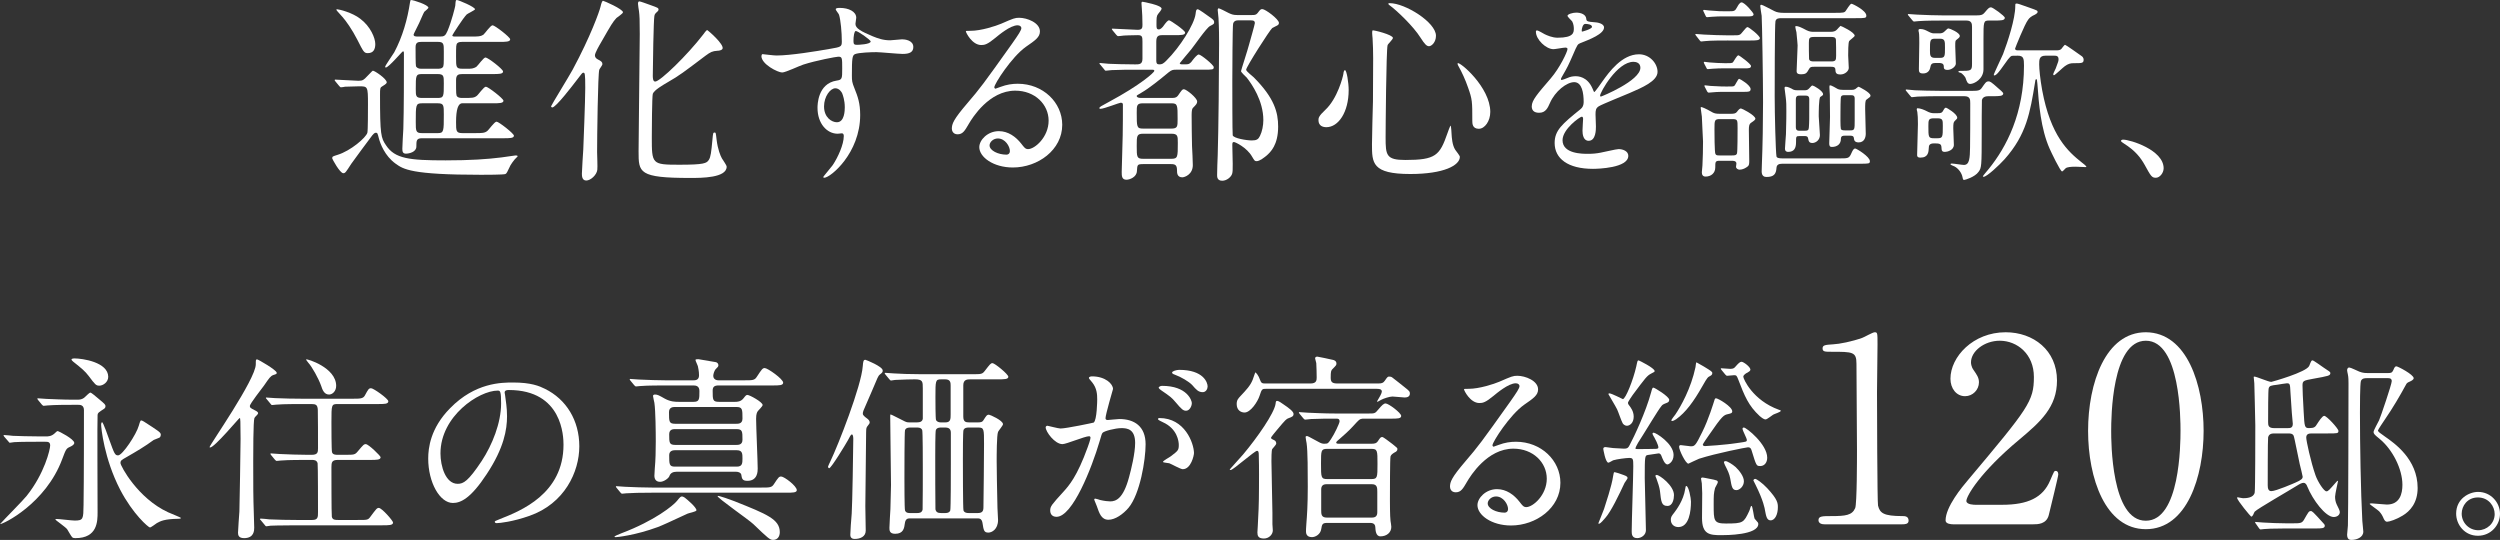 <?xml version="1.0" encoding="UTF-8"?><svg id="_レイヤー_2" xmlns="http://www.w3.org/2000/svg" width="405.024" height="87.47" viewBox="0 0 405.024 87.47"><rect x="0" y="0" width="405.024" height="87.47" fill="#333333" stroke="none"/><defs><style>.cls-1{fill:#fff;}</style></defs><g id="conts"><g><path class="cls-1" d="m54.336,13.184q-.128-.16-.128-.192c0-.063.064-.096.096-.096.544,0,3.168.191,3.776.191.704,0,.864-.159,1.376-.703.8-.832.896-.929.959-.929.288,0,2.24,1.312,2.24,1.889,0,.128-.128.287-.672.607-.416.225-.416.353-.416,1.44,0,6.495.16,6.943.959,8.127,1.44,2.208,3.808,2.464,9.664,2.464,4.032,0,6.751-.192,9.055-.479.352-.032,2.144-.32,2.272-.32.096,0,.352,0,.352.128,0,.063-.416.416-.48.512-.096.096-.64.832-.672.928-.576,1.217-.64,1.345-.832,1.44-.192.128-3.328.128-3.936.128-11.359,0-12.607-.896-13.887-1.824-1.728-1.248-2.464-3.231-2.688-4.096-.192-.768-.224-.896-.48-.896-.224,0-.448.256-.576.416-.192.224-3.392,4.575-3.424,4.64-.864,1.344-.96,1.504-1.28,1.504-.544,0-1.792-2.304-1.792-2.4,0-.319.064-.319.864-.575,2.112-.641,4.608-2.784,4.832-3.584.096-.32.096-3.904.096-4.607,0-2.912-.032-2.912-1.44-2.912-.128,0-1.6.032-2.271.063-.096.032-.544.097-.672.097-.096,0-.16-.097-.288-.225l-.608-.735Zm5.248-4.576c-.608,0-.704-.224-1.696-2.176-.832-1.632-1.824-3.039-2.399-3.68-.896-.992-.992-1.088-.992-1.184,0-.064.064-.064.128-.064.288,0,2.432.513,3.744,1.536,1.664,1.248,2.432,3.136,2.432,4.096,0,.832-.288,1.472-1.216,1.472Zm11.711-2.688c.64,0,.864-.096,1.216-.928.672-1.6,1.216-3.84,1.248-4.063.064-.832.064-.929.256-.929.256,0,2.944,1.12,2.944,1.504,0,.128-1.152.672-1.344.832-.608.608-2.336,3.328-2.336,3.392,0,.192.192.192.576.192h2.463c1.12,0,1.536,0,1.984-.288.256-.192,1.152-1.536,1.504-1.536s2.848,1.92,2.848,2.272c0,.416-.736.416-1.728.416h-6.016c-.224,0-.576,0-.8.191-.224.225-.224.416-.224,2.272,0,1.632,0,1.888,1.024,1.888h1.184c.608,0,.992-.256,1.088-.32.256-.191,1.152-1.504,1.472-1.504.384,0,2.848,1.888,2.848,2.272,0,.415-.704.415-1.696.415h-4.896c-.672,0-1.024.129-1.024.992,0,2.208,0,2.464.192,2.656.192.191.512.224.832.224,1.6,0,1.856,0,2.304-.32.256-.159,1.152-1.504,1.504-1.504s2.848,1.92,2.848,2.272c0,.416-.736.416-1.728.416h-4.959q-.992,0-.992,3.04c0,1.439,0,1.791,1.024,1.791h2.048c1.088,0,1.536,0,1.952-.319.256-.16,1.184-1.536,1.536-1.536s2.816,1.92,2.816,2.271c0,.416-.704.416-1.696.416h-13.215c-.896,0-.896.416-.896,1.344,0,.896-1.184,1.152-1.696,1.152s-.576-.352-.576-.8c0-.48.128-2.688.16-3.2.096-2.848.096-8.991.096-11.999,0-.512,0-.576-.16-.576-.128,0-2.304,2.624-2.784,2.624-.064,0-.096-.063-.096-.128,0-.191,1.248-1.952,1.472-2.336,1.344-2.527,2.144-5.344,2.56-8.127.032-.097.064-.353.128-.353.448,0,2.848.8,2.848,1.248,0,.128-.576.576-.672.672-.064.097-.16.288-.832,1.824-.128.288-.896,1.76-.896,1.855,0,.32.352.32.704.32h3.583Zm-.384,5.216c.224,0,.608,0,.8-.225.192-.191.192-.416.192-2.56,0-1.216,0-1.567-.96-1.567h-2.624c-.576,0-.992.063-.992.863,0,.448,0,2.912.064,3.072.032.096.224.416.8.416h2.72Zm-.032,4.735c1.024,0,1.024-.224,1.024-2.368,0-1.184,0-1.504-1.024-1.504h-2.496c-1.024,0-1.024.225-1.024,2.4,0,1.151,0,1.472,1.024,1.472h2.496Zm.064,5.695c.96,0,.96-.319.96-3.008,0-1.472,0-1.823-.96-1.823h-2.592c-.992,0-.992.288-.992,3.008,0,1.472,0,1.823.992,1.823h2.592Z"/><path class="cls-1" d="m97.088,11.296c-.224.672-.352,10.911-.352,13.343,0,.448.096,2.464.032,2.88-.096.832-1.088,1.728-1.792,1.728s-.704-.8-.704-1.12c0-.607.192-3.327.224-3.903.032-.832.32-7.903.32-9.983,0-2.368-.064-2.464-.32-2.464-.16,0-.288.192-.896.992-.928,1.216-3.552,4.64-4.128,4.64-.064,0-.192-.064-.192-.192s2.976-4.959,3.488-5.919c2.944-5.472,4.32-9.407,4.512-10.176q.224-.992.416-.992c.16,0,3.231,1.345,3.231,1.856,0,.224-.928.8-1.056.928-.608.672-.8.992-2.464,3.903-.32.544-1.024,1.761-1.024,2.145,0,.352.224.544.544.704.448.224.672.384.672.735,0,.16-.48.769-.512.896Zm19.134-3.072c-.832.064-1.088.192-1.92.8-3.52,2.656-4.255,3.232-6.111,4.288-.864.512-2.208,1.279-2.432,1.888-.128.416-.16,5.983-.16,7.008,0,4.384,0,4.479,4.448,4.479,4,0,4.447-.224,4.799-.8.288-.448.384-1.185.576-3.264.096-1.024.096-1.152.352-1.152.192,0,.192.032.32,1.152.192,1.6.64,2.655.864,3.039.096.192.768,1.088.768,1.345,0,1.823-4.096,1.823-5.888,1.823-8.383,0-8.383-.863-8.383-4.319,0-3.008.192-16.223.192-18.975,0-2.432-.032-2.944-.128-3.744-.032-.16-.16-.992-.16-1.184,0-.288.096-.384.224-.384.16,0,1.12.352,1.824.607,1.152.416,1.28.448,1.28.736,0,.096-.064.191-.128.256-.448.416-.48.448-.544.768-.128.544-.256,8.16-.256,9.664,0,.287,0,.96.384.96.8,0,5.215-4.288,7.775-7.616.096-.16.544-.735.64-.735.096,0,2.815,2.336,2.496,3.039-.128.257-.608.32-.832.32Z"/><path class="cls-1" d="m125.824,8.991c2.208,0,6.368-.672,8.704-1.088,1.664-.287,1.855-.319,1.855-1.151,0-1.568-.192-3.52-.448-4.352-.032-.16-.544-.736-.544-.896,0-.224.48-.224.672-.224,1.408,0,2.656.576,2.656,1.6,0,.16-.128.832-.128.992,0,.736.928,1.216,2.816,2.016.8.32,1.632.641,2.815.641.32,0,1.664-.16,1.92-.16.416,0,1.824.128,1.824,1.248,0,.831-.608,1.119-1.728,1.119-.672,0-3.648-.288-4.256-.288-.768,0-2.848.064-3.456.32-.448.192-.512.64-.512,3.456,0,.896.032,1.12.416,2.08.544,1.344.928,2.432.928,4.319,0,6.207-4.832,10.175-5.824,10.175-.064,0-.16-.031-.16-.128,0-.063,1.312-1.6,1.536-1.92.832-1.247,1.792-3.327,1.792-4.703,0-.096,0-.448-.32-.448-.096,0-.576.064-.672.064-1.728,0-3.264-1.632-3.264-4.192,0-.416,0-3.936,3.104-4.415.896-.128.896-.32.896-1.952,0-1.728,0-1.92-.64-1.92-.32,0-3.584.608-5.664,1.28-.544.16-2.88,1.279-3.424,1.279-.704,0-3.36-1.344-3.36-2.655,0-.128.064-.288.16-.32.32.032,1.856.224,2.304.224Zm9.503,5.312c-.8,0-1.824,1.312-1.824,2.943,0,1.792,1.248,2.56,2.08,2.56,1.248,0,1.28-1.92,1.28-2.432,0-1.151-.32-1.983-.416-2.24-.096-.224-.48-.831-1.12-.831Zm2.944-7.647c0,.512.128.607.576.607.128,0,2.208-.063,2.208-.544,0-.256-2.144-1.76-2.432-1.695-.224.063-.352.8-.352,1.632Z"/><path class="cls-1" d="m169.887,19.551c0-2.624-2.208-4.863-5.408-4.863-4.224,0-6.944,4.384-7.52,5.375-.64,1.088-.96,1.696-1.824,1.696-.768,0-.928-.64-.928-.896,0-.801.256-1.504,2.528-4.16,2.08-2.432,2.4-2.848,7.231-9.631,1.056-1.504,1.504-2.177,1.504-2.528,0-.224-.224-.448-.608-.448-1.184,0-3.072,1.601-3.616,2.048-1.28,1.057-1.728,1.152-2.272,1.152-1.504,0-2.496-2.048-2.496-2.208,0-.096.096-.096.768-.096,1.696,0,4.063-.769,4.959-1.152,1.984-.863,2.208-.96,2.912-.96,1.28,0,3.36.8,3.36,2.208,0,.928-.736,1.44-2.272,2.496-2.304,1.632-5.12,6.016-5.12,6.56,0,.096.096.224.192.224.192-.063.608-.224.8-.288,1.024-.384,1.92-.512,2.816-.512,4.096,0,7.199,3.04,7.199,6.655,0,4.063-3.936,6.912-8,6.912-3.167,0-5.439-1.696-5.439-3.296,0-1.152,1.344-2.592,3.168-2.592,1.504,0,2.751.896,3.647,2.048.448.576.64.863,1.088.863,1.088,0,3.328-1.951,3.328-4.607Zm-8.224,2.88c-.768,0-1.344.608-1.344,1.12,0,.832,1.376,1.504,2.751,1.504.32,0,.544-.225.544-.576,0-.768-.768-2.048-1.952-2.048Z"/><path class="cls-1" d="m185.152,26.591c-.896,0-.896.096-.96,1.119-.032.992-1.184,1.408-1.696,1.408-.768,0-.768-.64-.768-1.28,0-.831.16-4.991.16-5.919.032-2.304.032-2.72.032-4.896,0-.192,0-.385-.352-.385-.224,0-2.72.992-3.264.992-.064,0-.192,0-.192-.096,0-.224.192-.288,1.6-1.056,5.056-2.72,7.295-4.736,7.295-4.992,0-.191-.064-.191-.64-.191h-2.496c-.896,0-2.496,0-3.775.063-.096,0-.864.096-.928.096-.128,0-.192-.063-.288-.224l-.608-.736c-.128-.128-.16-.159-.16-.191,0-.064.064-.096.128-.096.192,0,1.184.128,1.408.128.8.031,2.592.096,4.288.096.608,0,1.152,0,1.152-.896v-2.783c0-.768-.032-1.056-.736-1.056-1.088,0-2.176.063-2.271.063-.128.032-.864.096-.928.096-.096,0-.16-.063-.288-.191l-.608-.736q-.128-.16-.128-.224c0-.064.064-.064.096-.064.576,0,3.456.192,4.096.192.736,0,.768-.352.768-.832,0-.544-.032-1.12-.032-1.472,0-.32-.128-1.856-.128-1.984,0-.224.064-.256.192-.256.064,0,3.072.544,3.072,1.12,0,.16-.384.64-.576.864-.256.319-.256.64-.256,1.76,0,.448,0,.735.384.735.288,0,.576-.352.64-.416.576-.8.8-1.056,1.024-1.056s2.592,1.632,2.592,1.984c0,.416-.64.416-1.696.416h-1.984c-.64,0-.992.128-.992,1.056v3.071c0,.416.096.608.48.608.448,0,.64-.096,1.152-.608,2.208-2.176,4.512-5.855,4.735-7.551.064-.544.096-.769.352-.769.192,0,1.472.929,1.728,1.12.736.512.928.64.928.992,0,.256-.064.288-.672.607-.608.32-2.56,3.2-3.04,3.776-.288.352-1.856,2.208-1.856,2.239,0,.192.256.192.384.192h.608c.512,0,.736-.16,1.088-.672.224-.288.736-.928.992-.928.352,0,2.432,1.695,2.432,2.048,0,.416-.16.416-1.728.416h-4.384c-.416,0-.672,0-1.184.416-1.472,1.216-3.167,2.592-4.448,3.327-.64.384-.736.416-.736.512,0,.257.384.32.672.32h5.184c.512,0,.704-.224.832-.384.64-.928.704-1.024.96-1.024.384,0,2.144,1.408,2.144,1.984,0,.32-.128.479-.704,1.056-.096.128-.192.32-.192,1.152,0,1.312.032,3.775.064,5.023.032.416.128,2.592.128,3.071,0,1.536-1.344,1.984-1.696,1.984-.864,0-.864-.736-.864-1.12,0-.832-.256-1.023-.959-1.023h-4.576Zm.032-9.855c-1.024,0-1.024.352-1.024,1.504,0,2.336,0,2.592,1.024,2.592h4.576c1.024,0,1.024-.353,1.024-1.536,0-2.304,0-2.56-1.024-2.56h-4.576Zm.032,4.928c-1.056,0-1.056.352-1.056,1.951,0,1.824,0,2.112,1.056,2.112h4.512c1.088,0,1.088-.256,1.088-2.592,0-1.088,0-1.472-1.056-1.472h-4.543Zm17.63-19.23c.384,0,.641,0,.897-.32.416-.544.479-.64.768-.64.479,0,2.688,1.632,2.688,2.239,0,.096-.031.225-.128.32-.096.096-.832.416-.96.512-.416.352-4.224,6.304-4.224,6.752,0,.256,1.024,1.023,1.216,1.216,3.361,3.359,3.968,5.695,3.968,7.999,0,2.976-1.216,4.128-1.92,4.735-.288.225-1.056.864-1.567.864-.321,0-.353-.096-.737-.736-.832-1.472-2.72-2.367-2.943-2.367-.256,0-.256.191-.256.544,0,.416.064,2.496.064,2.976,0,.96,0,1.312-.096,1.632-.16.512-.864,1.12-1.6,1.12-.832,0-.832-.64-.832-.928,0-.448.064-2.688.096-3.168.128-3.808.224-14.015.224-18.11,0-.896,0-2.464-.096-4.16-.032-.192-.128-1.184-.128-1.312,0-.064.032-.257.16-.257s1.088.48,1.632.769c.48.224.768.32,1.344.32h2.432Zm-2.271.863c-.512,0-.736.256-.8.544-.096.353-.128,8-.128,9.344,0,.832,0,8.575.064,8.735.128.479,2.24.832,3.104.832.769,0,1.057-.192,1.313-.736.352-.704.544-1.695.544-2.56,0-3.136-1.857-5.824-2.688-6.88-.16-.16-.928-.863-.928-1.056,0-.128,1.12-3.552,1.28-4.224.16-.576.96-3.359.96-3.552,0-.448-.353-.448-.736-.448h-1.983Z"/><path class="cls-1" d="m218.497,14.591c0,3.584-1.664,6.016-3.615,6.016-.48,0-1.28-.159-1.28-1.151,0-.353.064-.672,1.088-1.632,1.984-1.824,2.88-5.376,2.944-5.824.031-.415.159-.64.256-.64.288,0,.607,2.048.607,3.231Zm7.168-8.447c0,.256-.832.992-.864,1.185-.224.8-.32,13.663-.32,14.942,0,2.88.097,3.647,3.2,3.647,4.928,0,5.567-.735,6.815-4.319.032-.128.448-1.248.512-1.248.097,0,.16,1.344.16,1.376.032.512.096,1.792.608,2.56.128.192.735.929.735,1.12,0,1.376-2.56,2.784-8.031,2.784-6.207,0-6.207-1.792-6.207-4.832,0-1.088.128-5.951.159-6.943,0-.864.032-4.64.032-6.976,0-.8-.032-2.496-.096-3.264,0-.128-.064-.479-.064-.8,0-.096,0-.384.064-.448.128-.096,3.296.704,3.296,1.216Zm-.513-5.631c2.496,0,7.488,3.104,7.488,5.279,0,1.088-.736,1.696-1.12,1.696-.353,0-.672-.257-1.376-1.376-1.184-1.889-3.872-4.416-4.96-5.216-.224-.128-.288-.288-.256-.32.032-.063.192-.063.224-.063Zm16.287,17.63c0,1.473-.896,2.721-1.855,2.721-1.057,0-1.057-.864-1.057-1.312,0-3.104,0-3.456-.703-5.407-.416-1.216-.992-2.464-1.536-3.424-.16-.256-.16-.448-.128-.48.319-.288,5.279,3.872,5.279,7.903Z"/><path class="cls-1" d="m248.161,17.215c0-.96.896-1.983,3.071-4.512,1.44-1.664,2.72-4.319,2.72-4.768,0-.191-.224-.224-.352-.224-.32,0-1.632.256-1.92.256-1.216,0-2.848-1.568-2.848-2.815,0-.097,0-.225.191-.225.192,0,1.024.512,1.217.608.384.191,1.247.576,2.111.576,2.624,0,2.624-.864,2.624-1.504,0-.192-.032-.704-.256-1.12-.097-.16-.769-.736-.769-.928,0-.257.832-.513,1.408-.513.768,0,1.568.288,1.632.992.032.416.16.48,1.44.576.224,0,1.439.16,1.439.832,0,1.056-2.336,1.951-3.808,2.527-.48.192-.512.256-1.216,1.888-.769,1.761-.896,2.017-1.729,3.456-.159.288-.224.384-.224.512,0,.064.032.128.128.128s.704-.224.992-.352c.352-.16.768-.256,1.248-.256.416,0,1.888.063,2.72,1.952.224.544.256.607.319.607.097,0,1.152-1.472,1.312-1.728,1.056-1.472,3.136-4.384,5.919-4.384,1.761,0,3.008,1.504,3.008,2.848,0,1.504-2.527,2.56-4.511,3.424-.801.352-4.416,1.792-4.992,2.144-.512.32-.544.672-.544,1.344,0,.288.064,1.632.064,1.92,0,.513,0,2.336-1.185,2.336-.863,0-.991-1.056-.991-1.632,0-.319.096-1.855.096-1.888,0-.128,0-.384-.225-.384-.256,0-3.104,1.983-3.104,3.808,0,2.208,3.2,2.208,4.128,2.208.8,0,1.408-.064,2.048-.192.448-.063,2.496-.576,2.912-.576.672,0,1.567.32,1.567,1.088,0,1.984-4.96,2.112-5.728,2.112-4.063,0-6.207-1.664-6.207-4.191,0-2.048,1.216-3.072,4.224-5.504.319-.256.479-.64.479-1.12,0-1.439-.256-3.231-1.536-3.231-1.216,0-3.104,1.472-3.936,3.392-.352.8-.704,1.568-1.728,1.568-.608,0-1.216-.192-1.216-1.057Zm8.159-12.095c.064,0,1.6-.416,1.6-.769,0-.415-.8-.479-1.088-.479-.447,0-.576.896-.576,1.023,0,.129,0,.225.064.225Zm2.912,10.367c0,.063.031.16.128.16.096,0,6.399-2.561,6.399-4.672,0-.8-.704-.96-1.12-.96-2.655,0-5.407,4.96-5.407,5.472Z"/><path class="cls-1" d="m280,6.56c-.928,0-2.88,0-3.743.097-.096,0-.544.063-.641.063-.096,0-.159-.063-.256-.191l-.575-.736q-.128-.16-.128-.224c0-.032.031-.064.096-.064.224,0,1.12.096,1.312.096,1.376.064,2.656.128,4.063.128,1.376,0,1.536,0,1.761-.128.256-.096.96-1.216,1.216-1.216s2.016,1.408,2.016,1.792-.704.384-1.568.384h-3.552Zm-1.376,19.487c-.735,0-.735.159-.735,1.088,0,.896-.672,1.472-1.568,1.472-.447,0-.607-.288-.607-.704,0-.128.096-.928.096-1.088.064-.96.096-2.88.096-3.903,0-.576-.191-3.393-.191-4.032,0-.192-.192-1.216-.192-1.439,0-.064.064-.097.096-.097.097,0,.608.16,1.824.864.288.16.608.224,1.056.224h2.017c.384,0,.703-.063.863-.288.288-.384.48-.575.672-.575.16,0,2.336,1.119,2.336,1.663,0,.16-.191.32-.672.641-.352.224-.384.607-.384,1.184,0,.704.064,4.224.064,5.023,0,.448-.032.704-.225.864-.352.288-.832.544-1.344.544-.288,0-.576-.224-.576-.448,0-.096.064-.447.064-.544,0-.447-.512-.447-.736-.447h-1.952Zm1.473-24.223c.863,0,.991,0,1.376-.736.031-.063.352-.703.672-.703.512,0,1.951,1.695,1.951,1.919,0,.353-.447.353-.991.353h-3.84c-.672,0-1.185,0-1.952.063-.128,0-.607.064-.736.064-.128,0-.159-.032-.224-.16l-.352-.735c-.064-.097-.064-.129-.064-.192,0-.064.032-.096.128-.096.128,0,.704.096.832.096,1.536.128,1.92.128,2.464.128h.736Zm-.641,9.247c-.64,0-1.247,0-2.016.064-.128,0-.64.063-.735.063-.16,0-.192-.063-.225-.16l-.384-.735c0-.032-.064-.16-.064-.192,0-.096.064-.096.129-.096.128,0,.64.096.768.096.896.064,1.695.128,2.592.128.704,0,1.088,0,1.216-.128.096-.063.64-1.151.896-1.151.16,0,2.048,1.407,2.048,1.728,0,.384-.416.384-1.023.384h-3.2Zm.16,3.808c-.64,0-.992,0-1.6.032-.192,0-1.024.096-1.184.096-.128,0-.225-.128-.257-.191l-.384-.736s-.063-.128-.063-.16c0-.096.063-.096.128-.096.128,0,.735.096.863.096,1.664.097,2.048.097,2.592.097.96,0,1.089,0,1.248-.097.192-.128.608-1.151.801-1.151.128,0,1.855,1.023,1.855,1.664,0,.447-.353.447-1.056.447h-2.944Zm.928,10.304c.448,0,.736,0,.864-.32.096-.288.096-3.52.096-4.128,0-1.344,0-1.439-.928-1.439h-1.888c-.928,0-.928.16-.928,1.664,0,.384,0,3.808.16,4,.159.224.256.224.8.224h1.823Zm8.191,1.344c-.544,0-.896.16-.928.672-.063.992-.416,1.472-1.632,1.472-.352,0-.768-.159-.768-.896,0-.288.032-.896.032-1.088.128-3.072.191-7.168.191-10.144,0-3.712-.16-13.15-.224-13.982-.032-.225-.225-1.345-.225-1.568,0-.063,0-.224.16-.224.192,0,1.408.672,2.112,1.023.416.225.96.288,1.472.288h8.447c1.216,0,1.44-.032,1.632-.288.16-.191.704-1.184.96-1.184.16,0,2.4,1.088,2.4,1.92,0,.416-.192.416-1.729.416h-11.935c-.48,0-.929,0-1.057.479-.128.384-.128,11.231-.128,12.159,0,2.944.16,8.991.288,9.728.032.256.353.352.96.352h9.184c1.376,0,1.6,0,1.92-.672.288-.64.416-.928.704-.928.191,0,2.367,1.312,2.367,2.048,0,.416-.159.416-1.695.416h-12.512Zm2.784-4.479c-.544,0-.544.063-.544.992,0,.896-.256,1.567-1.28,1.567-.256,0-.512-.096-.512-.544s.16-2.016.16-2.336c.063-1.951.063-3.359.063-3.743,0-.896,0-1.44-.096-2.176,0-.225-.191-1.28-.191-1.504,0-.128,0-.257.191-.257.353,0,.832.257.96.32.256.16.416.256.896.256h1.151c.225,0,.512,0,.736-.256.416-.448.447-.512.607-.512s1.696.864,1.696,1.408c0,.159-.064.191-.448.447-.256.16-.256,2.592-.256,3.136,0,.448.192,2.561.192,3.04,0,.8-.672,1.28-1.216,1.28s-.608-.288-.704-.769c-.064-.352-.353-.352-.576-.352h-.832Zm2.368-11.231c-.416,0-.641.032-.8.353-.385.672-.48.863-1.345.863-.672,0-.672-.352-.672-.544,0-.576.16-3.455.16-4.128,0-.191-.096-1.119-.191-2.144-.032-.128-.192-.735-.192-.896,0-.032.063-.097.128-.097.352,0,.8.192,1.696.672.447.225.8.257,1.056.257h2.912c.384,0,.735-.097.959-.353.064-.063.545-.607.576-.607.097,0,2.304,1.023,2.304,1.6,0,.16-.8.704-.896.864-.16.256-.16,1.855-.16,2.335,0,.32.096,1.889.096,2.017,0,.479-.607,1.056-1.344,1.056-.768,0-.8-.32-.832-.864-.031-.384-.447-.384-.735-.384h-2.72Zm-1.536,10.367c.544,0,.672-.096.704-.544.063-.992.063-1.056.063-4.575,0-.576-.352-.576-.704-.576h-.768c-.448,0-.704.032-.704.672v4.447c0,.576.353.576.704.576h.704Zm1.567-15.198c-.8,0-.863.191-.863.959,0,.225,0,2.496.032,2.624.096.384.479.384.831.384h2.721c.768,0,.831-.191.831-.96,0-.128,0-2.399-.031-2.527-.032-.479-.448-.479-.8-.479h-2.721Zm6.08,8.575c.256,0,.384-.032.576-.128.096-.064.447-.385.544-.385.031,0,1.92.929,1.92,1.44,0,.192-.064.224-.672.672-.192.128-.192.768-.192,1.536,0,.576.096,3.359.096,3.968,0,.575-.224,1.407-1.151,1.407-.704,0-.736-.416-.769-.672-.031-.416-.384-.416-.607-.416h-.864c-.288,0-.64,0-.64.544,0,.736-.512,1.28-1.472,1.28-.32,0-.416-.192-.416-.576,0-.416.128-3.615.128-4.287,0-.513-.032-3.04-.032-3.584,0-.192-.064-1.024-.064-1.216,0-.192,0-.32.097-.32.288,0,.96.448,1.216.576s.576.16.928.16h1.376Zm-1.12.863c-.288,0-.479,0-.607.225-.097.128-.097,2.336-.097,2.624s-.031,2.304.064,2.623c.063.192.352.225.64.225h.896c.703,0,.703-.16.703-1.632v-3.521c0-.544-.319-.544-.672-.544h-.928Z"/><path class="cls-1" d="m322.176,15.583c-.448,0-.96.097-1.088.641-.032.159-.032,4.831-.032,5.312,0,5.407-.032,5.663-.512,6.303-.576.832-2.176,1.312-2.336,1.312s-.192-.096-.256-.416c-.129-.704-.641-1.408-1.28-1.76-.128-.064-.672-.256-.672-.353,0-.128.128-.128.224-.128.288,0,1.664.225,1.952.225.928,0,.96-1.185.992-2.784.031-1.248.031-4.8.031-7.199,0-.576,0-1.152-.96-1.152h-3.775c-.896,0-2.496,0-3.775.064-.097,0-.864.096-.928.096-.097,0-.16-.063-.288-.224l-.608-.736c-.063-.063-.128-.16-.128-.192,0-.063.064-.096.096-.096.192,0,1.185.128,1.408.128.928.032,2.592.097,4.384.097h4.416c1.407,0,1.695,0,2.048-.513.512-.735.672-1.023,1.056-1.023.256,0,.352,0,1.632,1.151.16.128.768.641.768.8,0,.448-.64.448-1.728.448h-.64Zm-7.359-12.255c-.704,0-2.912,0-4.032.096-.096,0-.576.064-.672.064-.128,0-.16-.064-.288-.192l-.607-.735c-.097-.097-.129-.16-.129-.225,0-.063.032-.063.097-.063.224,0,1.216.096,1.407.096,1.473.064,2.912.128,4.384.128h4.576c1.439,0,1.6,0,2.048-.544.512-.608.672-.768.96-.768s2.239,1.407,2.239,1.695c0,.448-.64.448-1.728.448h-.832c-.896,0-.896.16-.896,3.04v4.863c0,1.568-1.504,2.368-2.145,2.368-.447,0-.575-.416-.768-.992-.032-.096-.512-.768-.864-.832-.128-.032-.288-.063-.288-.16,0-.096.16-.128.257-.128,1.76,0,1.951,0,1.951-1.12v-5.983c0-.512-.031-1.056-.928-1.056h-3.743Zm-.864,15.007c.416,0,.672,0,.896-.479.064-.129.225-.416.416-.416.097,0,1.824.991,1.824,1.632,0,.128-.032.191-.416.544-.192.191-.224.447-.224,1.184,0,.384.096,2.24.096,2.656,0,.896-1.088,1.151-1.44,1.151-.544,0-.544-.256-.575-.8-.032-.576-.48-.576-1.216-.576s-.832.353-.832.736c-.032.607-.064,1.567-1.345,1.567-.544,0-.544-.256-.544-.447,0-.704.129-4.192.129-4.992,0-.832-.032-1.567-.097-1.952-.032-.159-.096-.319-.096-.416,0-.096.032-.191.128-.191.448,0,1.088.256,1.504.479.479.257.8.32,1.088.32h.704Zm.256-12.927c.352,0,.608-.097.8-.288.48-.448.512-.512.672-.512.192,0,1.824.672,1.824,1.216,0,.191-.096.288-.512.607-.225.16-.225.256-.225,1.12,0,.448.097,2.528.097,2.752,0,.479-.704,1.023-1.345,1.023-.607,0-.607-.288-.607-.575,0-.544-.544-.544-.769-.544h-.64c-.479,0-.704.191-.768.672-.16,1.023-1.024,1.023-1.185,1.023-.672,0-.672-.319-.672-.768,0-.608.064-3.488.064-4.128,0-.32,0-1.504-.064-1.728-.031-.097-.063-.256-.063-.353,0-.191.096-.224.319-.224.513,0,.896.224,1.217.384.64.352.831.32,1.088.32h.768Zm-.352,16.99c.896,0,.896-.191.896-2.016,0-.928,0-1.216-.896-1.216h-.544c-.896,0-.896.288-.896,1.28,0,1.76,0,1.951.896,1.951h.544Zm-.385-16.127c-.8,0-.8.288-.8,1.856,0,.8,0,1.248.8,1.248h.832c.8,0,.8-.288.8-1.664,0-1.056,0-1.44-.831-1.44h-.801Zm17.887,2.752c-.991,0-.991.672-.991,1.408,0,.768.159,2.368.479,4.159,1.376,7.456,4.224,9.983,6.399,11.712.192.128.769.607.769.704,0,.063-.097.063-.16.063-.225,0-1.344-.063-1.601-.063-.768,0-1.375.063-1.6.256-.191.159-.448.512-.576.512-.287,0-1.791-3.168-2.016-3.68-1.439-3.231-1.76-7.327-1.983-10.495-.064-.672-.064-.769-.192-.769s-.16.225-.191.513c-.801,4.896-1.376,8.447-4.928,12.446-.864.96-2.88,2.849-3.393,2.849-.031,0-.128,0-.128-.064,0-.128.801-.992.929-1.184,2.911-3.584,5.728-9.023,5.728-16.767,0-1.12-.064-1.601-.992-1.601-.768,0-.864,0-.992.032-.607.16-2.144,3.168-2.815,3.168-.064,0-.096-.032-.096-.096,0-.192,1.279-2.816,1.503-3.36.769-2.016,1.984-5.728,1.984-7.808,0-.288,0-.384.192-.384.256,0,.479.096,2.111.672,1.248.448,1.312.448,1.312.704,0,.192-.287.32-.415.416-.608.256-.929.544-1.12.832-.544.672-2.112,4.607-2.112,4.672,0,.288.288.288.544.288h6.176c.352,0,.608-.064.768-.225.097-.096.48-.672.608-.672s2.271,1.536,2.592,1.76c.224.128.416.353.416.641,0,.575-.256.575-1.632.575-.512,0-.864.097-1.408.48-.288.191-1.6,1.472-1.76,1.472-.096,0-.128-.096-.128-.16,0-.128.352-.8.416-.96.416-1.088.448-1.216.448-1.472,0-.576-.416-.576-.704-.576h-1.44Z"/><path class="cls-1" d="m349.28,28.798c-.672,0-.8-.224-1.855-2.144-.64-1.12-1.472-2.239-3.36-3.424-.096-.063-.447-.288-.447-.384s.096-.224.352-.224c1.12,0,6.56,1.663,6.56,4.64,0,.768-.64,1.535-1.248,1.535Z"/><path class="cls-1" d="m7.456,70.703c.32,0,.832,0,1.344-.447.384-.353.416-.416.576-.416.096,0,2.656,1.279,2.656,1.92,0,.319-.512.544-.704.64-.608.256-.672.448-1.248,1.983-2.688,7.231-9.6,10.56-10.08,10.527.736-.832,3.776-3.871,4.32-4.575,2.912-3.648,3.808-7.552,3.808-8.159s-.384-.608-.832-.608h-.96c-.768,0-2.944,0-4.032.063-.128,0-.576.097-.704.097-.096,0-.16-.097-.256-.225l-.64-.735q-.128-.16-.128-.225c0-.063.064-.063.096-.063.224,0,1.184.096,1.408.128.928.032,2.592.096,4.416.096h.96Zm5.152-5.951c.352,0,.672-.064.992-.288.16-.096.832-.864,1.056-.864.128,0,.928.672,1.376,1.057.96.8,1.056.896,1.056,1.151,0,.225-.128.353-.224.416-.928.608-1.024.672-1.056.992-.064.512,0,13.535,0,15.774,0,1.44,0,4.192-3.584,4.192-.192,0-.384,0-.544-.16-.16-.16-.672-1.088-.8-1.28-.224-.32-1.92-1.504-1.92-1.567,0-.064.16-.097.224-.097.416,0,2.432.256,2.912.256,1.408,0,1.408-.256,1.44-2.527.064-3.647.064-14.047.064-15.359,0-.863-.64-.863-.928-.863h-.864c-.768,0-2.943,0-4.063.096-.096,0-.544.064-.672.064-.096,0-.16-.064-.288-.192l-.608-.736q-.128-.159-.128-.224c0-.063.064-.063.096-.063.224,0,1.184.096,1.408.096.928.032,2.592.128,4.416.128h.64Zm-.608-6.688c1.375,0,5.503.607,5.536,2.976,0,.864-.832,1.44-1.44,1.44-.544,0-.672-.16-1.728-1.568-.608-.8-1.12-1.216-2.528-2.336-.064-.063-.288-.256-.256-.352,0-.097.256-.16.416-.16Zm13.695,12.895c-.256.097-.736.288-.8.32-1.376,1.024-2.848,1.888-4.352,2.752-.896.512-1.024.576-1.024.992,0,.447,2.784,5.695,7.712,7.967.32.16,2.08.832,2.08.928,0,.129-.352.129-.448.129-2.24.031-2.88.384-3.456.703-.16.097-.928.704-1.12.704-.224,0-2.752-2.144-4.832-6.144-2.592-5.023-3.072-10.015-3.072-10.559,0-.128.064-.353.16-.353.16,0,.992,2.336,1.152,2.816.832,2.304.928,2.56,1.44,2.56.704,0,2.976-3.424,3.36-4.832.032-.128.224-.832.352-.832.192,0,.416.128,1.856,1.088,1.28.864,1.439.96,1.312,1.44-.064.191-.128.256-.32.319Z"/><path class="cls-1" d="m41.216,67.728c-.192.448-.192,5.92-.192,7.04,0,4.127,0,5.631.096,8.447,0,.288.064,2.176.064,2.271,0,.416,0,1.696-1.632,1.696-.832,0-.992-.416-.992-.864,0-.384.192-3.04.224-3.456.032-.8.192-10.591.192-11.743,0-.096-.032-2.752-.032-2.815-.032-.544-.032-.576-.128-.576s-4.063,4.768-4.768,4.768c-.064,0-.096-.032-.096-.063,0-.32,7.488-11.008,7.488-13.407,0-.736,0-.8.224-.8.16,0,3.168,1.728,3.168,2.176,0,.191-.064.191-.544.352-.448.16-.672.48-1.504,1.696-.384.544-2.304,2.943-2.304,3.327,0,.257.064.32.832.704.256.128.608.32.48.544-.096.225-.448.448-.576.704Zm16.735,16.511c1.472,0,1.664.032,2.048-.512.96-1.28,1.056-1.44,1.376-1.44.48,0,2.304,2.08,2.304,2.368,0,.448-.672.448-1.728.448h-14.079c-2.815,0-3.711.063-4.031.063-.128.032-.576.097-.672.097-.128,0-.192-.097-.288-.225l-.608-.735c-.128-.128-.16-.16-.16-.192,0-.063.064-.096.128-.096.224,0,1.216.096,1.408.128,1.568.063,2.88.096,4.384.096h2.56c.928,0,.928-.479.928-1.279,0-.704,0-7.647-.064-7.904-.128-.544-.64-.544-.928-.544h-.96c-2.816,0-3.744.064-4.064.097-.096,0-.576.063-.672.063s-.16-.063-.288-.191l-.608-.736q-.128-.16-.128-.224c0-.032.032-.064.096-.064.224,0,1.216.096,1.408.096,1.568.064,2.912.129,4.416.129h.8c.959,0,.992-.448.992-1.057,0-.863,0-5.919-.032-6.207-.032-.832-.32-.96-1.024-.96h-1.632c-2.815,0-3.744.063-4.063.096-.096,0-.576.064-.672.064-.128,0-.16-.064-.288-.225l-.608-.735c-.128-.128-.128-.16-.128-.192,0-.064.032-.064.096-.064.224,0,1.216.097,1.408.097,1.568.063,2.88.096,4.383.096h8.096c1.28,0,1.76,0,2.048-.512.576-1.056.64-1.185,1.024-1.185s2.784,1.696,2.784,2.112c0,.448-.64.448-1.696.448h-6.432c-1.088,0-1.088.032-1.088,2.943,0,.576,0,4.607.096,4.864.128.416.608.416.928.416h1.184c1.44,0,1.6,0,2.048-.545.896-1.056.992-1.184,1.312-1.184.448,0,2.399,1.92,2.399,2.112,0,.447-.64.447-1.696.447h-5.248c-.96,0-1.024.416-1.024,1.185,0,.704,0,7.679.064,7.999.096.544.544.544,1.024.544h3.168Zm-3.488-21.727c0,.864-.608,1.408-1.152,1.408-.8,0-1.088-.8-1.28-1.408-.448-1.248-1.472-3.071-2.08-3.743-.256-.288-.384-.513-.352-.544.096-.128,4.864,1.312,4.864,4.287Z"/><path class="cls-1" d="m81.759,63.632c0,.096.064.224.064.353.128,1.023.32,2.048.32,3.455,0,2.145-.48,5.12-3.296,9.376-2.56,3.903-4.192,4.671-5.472,4.671-2.112,0-4-3.296-4-7.199,0-1.696.352-4.928,3.552-8.159,4.063-4.16,8.351-4.16,10.207-4.16,2.912,0,4.256.576,5.152,1.024,3.456,1.695,5.567,5.119,5.567,9.312,0,4.159-2.4,9.279-8.063,11.263-2.72.96-4.832,1.184-5.312,1.184-.128,0-.32-.031-.32-.224,0-.096.064-.128.864-.448,3.328-1.312,10.271-4.063,10.271-12.031,0-1.247-.128-8.863-8.863-8.863-.64,0-.672.256-.672.448Zm-10.399,9.823c0,2.08.832,4.928,2.784,4.928.928,0,1.696-.384,3.904-3.712,1.696-2.592,3.136-6.144,3.136-9.312,0-1.92-.128-2.079-.544-2.079-3.04,0-9.279,4.127-9.279,10.175Z"/><path class="cls-1" d="m112.832,82.671c0,.224-1.248.447-1.44.544-3.104,1.439-4,1.855-4.832,2.176-3.648,1.344-6.591,1.632-6.784,1.632-.064,0-.224,0-.224-.064,0-.128.608-.352,1.152-.576,5.408-2.048,8.351-4.479,8.959-5.215.544-.672.608-.736.832-.736.128,0,.352.128.448.192.448.352,1.888,1.567,1.888,2.048Zm10.495-3.68c1.376,0,1.696,0,2.048-.544.736-1.12.832-1.248,1.184-1.248.48,0,2.528,1.535,2.528,2.208,0,.415-.672.415-1.728.415h-21.822c-1.792,0-3.072.032-4.063.097-.096,0-.576.063-.672.063-.128,0-.16-.063-.288-.191l-.608-.736q-.128-.16-.128-.224c0-.064.032-.064.096-.064.224,0,1.216.097,1.408.097,1.568.063,2.88.128,4.384.128h17.663Zm-10.975-13.888c.96,0,.96-.416.96-1.76,0-.768-.512-.896-.928-.896h-4.608c-2.816,0-3.744.063-4.063.096-.096,0-.576.064-.672.064-.096,0-.16-.064-.288-.192l-.608-.736q-.128-.159-.128-.224c0-.063.032-.063.096-.063.224,0,1.216.096,1.408.096,1.568.063,2.912.128,4.383.128h4.384c.32,0,.96,0,.96-.8,0-.16,0-.672-.192-1.504-.032-.16-.384-.832-.384-.992,0-.128.288-.128.48-.128.064,0,2.688.448,2.816.479.192.032.416.225.416.48,0,.224-.032.256-.48.704-.128.16-.352.672-.352,1.056,0,.288.224.704.832.704h4.16c1.376,0,1.696,0,2.048-.544.864-1.312.96-1.44,1.312-1.44.448,0,2.976,1.761,2.976,2.368,0,.448-.672.448-1.696.448h-8.767c-.64,0-.96.191-.96.832,0,1.504,0,1.823,1.024,1.823h2.624c.288,0,.928,0,1.376-.607.32-.416.416-.512.608-.512.352,0,2.464,1.151,2.464,1.632,0,.224-.704.863-.8,1.023-.096.16-.256.384-.256,1.216,0,1.28.256,6.912.256,8.063,0,.416,0,1.984-1.664,1.984-.832,0-.896-.353-.992-.992-.064-.32-.448-.48-.832-.48h-9.664c-.544,0-.992.192-1.152.704-.128.353-.896.928-1.504.928-.704,0-.928-.479-.928-.991,0-.256.032-.704.064-1.152.128-1.376.16-2.943.16-4.416,0-1.439-.032-4.959-.224-6.239-.032-.191-.224-.96-.224-1.12,0-.191.224-.224.32-.224.416,0,.64.128,1.6.672.928.512,1.728.512,2.272.512h2.368Zm-2.976.832c-.288,0-.992,0-.992.832,0,1.536,0,1.888.992,1.888h9.919c.32,0,.992,0,.992-.832,0-1.504,0-1.888-.992-1.888h-9.919Zm.032,3.584c-.32,0-.992,0-.992.832,0,1.376,0,1.728.992,1.728h9.887c.32,0,.992,0,.992-.832,0-1.344,0-1.728-.992-1.728h-9.887Zm-.096,3.424c-.256,0-.896.063-.896.8,0,1.439,0,1.855.896,1.855h10.079c.896,0,.896-.607.896-1.344,0-.704,0-1.312-.896-1.312h-10.079Zm9.663,8.255c5.312,2.112,7.359,2.944,7.359,5.024,0,.672-.352,1.247-1.088,1.247-.512,0-.8-.256-3.2-2.56-.768-.735-5.919-4.287-5.792-4.543.096-.16,2.368.703,2.72.831Z"/><path class="cls-1" d="m140.384,67.728c.352.256.512.448.512.704,0,.16-.032.192-.448.736-.128.191-.128.672-.128.896,0,1.888-.128,10.239-.128,11.936,0,.64.064,3.392.064,3.968,0,.959-.864,1.344-1.792,1.344-.704,0-.704-.513-.704-.704,0-.512.128-2.272.224-3.392.096-1.248.256-10.655.256-12.096,0-.096,0-.735-.224-.735-.16,0-.352.352-.64.928-.352.64-2.72,4.544-3.04,4.544-.128,0-.192-.16-.192-.257,0-.063.32-.735.384-.863,1.248-2.592,5.023-12.191,5.248-15.423.064-.736.096-1.024.416-1.024.096,0,2.815,1.088,2.815,1.729,0,.287-.064.352-.512.703-.192.16-.32.416-1.248,2.656-.224.512-1.344,3.071-1.344,3.104-.064.128-.16.48-.096.672.032.097.288.384.576.576Zm8.159.704c.512,0,.896-.128.96-.608v-4.896c0-1.12,0-1.472-1.312-1.472-.064,0-2.335.032-3.167.096-.096,0-.576.097-.672.097-.096,0-.16-.097-.288-.225l-.608-.735q-.128-.16-.128-.192c0-.063.032-.096.096-.096.192,0,1.184.096,1.408.096.928.064,2.592.128,4.383.128h8.288c1.472,0,1.632,0,2.048-.544.864-1.12.96-1.248,1.248-1.248.352,0,2.56,1.792,2.56,2.208s-.672.416-1.728.416h-4.448c-.48,0-1.12.032-1.12.96v5.056c0,.864.384.96.96.96h1.408c.48,0,.736-.064.896-.352.448-.704.544-.896.896-.896.16,0,2.272.928,2.272,1.536,0,.224-.704,1.023-.8,1.248-.224.512-.224,3.936-.224,4.735,0,.479.064,5.439.128,7.583,0,.288.096,1.632.096,1.952,0,1.536-1.024,2.048-1.568,2.048-.704,0-.768-.352-.96-1.6-.128-.704-.544-.704-.832-.704h-10.879c-.32,0-.768,0-.864.832-.096.736-.224,1.664-1.568,1.664-.928,0-.928-.576-.928-.96,0-.32.128-2.592.16-3.072.064-1.951.096-3.647.096-3.871,0-1.568-.128-9.312-.128-11.071,0-.32,0-.353.096-.353.096,0,1.664.832,1.952.96.544.288.672.32,1.056.32h1.216Zm.032,14.687c.256,0,.8,0,.896-.575.032-.288.032-6.016.032-6.752,0-.992,0-5.855-.096-6.111-.16-.416-.64-.416-.832-.416h-1.12c-.192,0-.672,0-.832.416-.096.256-.096,6.783-.096,7.775,0,.607,0,4.991.096,5.247.16.416.576.416.832.416h1.12Zm4.543,0c.192,0,.672,0,.832-.416.096-.256.096-6.399.096-7.391v-5.184c0-.641-.32-.864-.928-.864h-.672c-.192,0-.672,0-.832.416-.096.256-.096,3.68-.096,4.224,0,.832,0,8.352.032,8.607.096.479.416.607.896.607h.672Zm-.672-21.662c-.896,0-.896.224-.896,2.88,0,.576,0,3.487.096,3.712.064.128.256.384.8.384h.704c.864,0,.864-.544.864-1.312v-4.608c0-.479,0-1.056-.864-1.056h-.704Zm5.952,21.662c.672,0,.928-.256.928-.896.032-2.496.096-7.615.096-10.304,0-2.399,0-2.655-.928-2.655h-1.536c-.224,0-.704,0-.864.416-.096.256-.096,3.68-.096,4.64,0,.832,0,8.127.096,8.383.16.416.672.416.864.416h1.44Z"/><path class="cls-1" d="m169.408,69.231c0-.128.128-.256.288-.256.096,0,1.76.448,2.112.448.928,0,5.312-.929,5.375-.96.544-.384.576-3.616.576-3.776,0-.832-.064-1.792-.8-2.72-.48-.575-.544-.64-.544-.735,0-.225.384-.256.512-.256,2.144,0,3.392,1.216,3.392,2.048,0,.031-1.216,4.127-1.216,4.735,0,.191.128.288.352.288.16,0,1.632-.16,1.888-.16,2.4,0,4.256,1.151,4.256,4.096,0,2.527-.896,8.031-2.752,10.271-.896,1.056-2.176,1.951-3.264,1.951-1.184,0-1.504-1.119-1.888-2.207-.064-.225-.416-.96-.416-1.057,0-.096.064-.16.16-.16.128,0,.704.192.8.225.672.16,1.312.224,1.632.224.928,0,2.112-.448,3.04-3.903.352-1.28.992-3.872.992-5.567,0-2.24-1.28-2.4-2.208-2.4-1.024,0-2.848.48-3.072.769-.128.159-.16.287-.48,1.375-1.28,4.353-4.384,12.224-6.976,12.224-.704,0-1.024-.448-1.024-1.024,0-.672.224-.928,2.144-3.039.864-.96,2.208-2.433,3.936-7.231.128-.32.448-1.28.448-1.504,0-.097-.032-.256-.224-.256-.704,0-3.68,1.279-4.32,1.279-1.248,0-2.72-2.016-2.72-2.72Zm22.207,6.783c-.352,0-1.824-.832-2.176-.96-.224-.063-1.024-.096-1.024-.224,0-.192,1.056-.736,1.248-.896,1.184-.896,1.312-.992,1.312-1.856,0-.544-.224-2.624-2.592-3.68-.256-.128-.768-.352-.768-.479,0-.192.128-.192.224-.192,4.096,0,5.567,4.032,5.6,5.664,0,.384-.48,2.623-1.824,2.623Zm1.472-10.719c0,.544-.384,1.248-.928,1.248-.448,0-.704-.192-1.696-1.376-.64-.769-.959-.992-2.271-1.888-.16-.097-.48-.353-.48-.48,0-.096.256-.288.544-.288,4.096,0,4.832,2.4,4.832,2.784Zm2.56-2.688c0,.384-.256.928-.8.928-.704,0-1.056-.416-1.696-1.152-.512-.544-1.792-1.312-2.848-1.695-.32-.097-.416-.225-.416-.32,0-.256.768-.448,1.152-.448,3.968,0,4.608,2.08,4.608,2.688Z"/><path class="cls-1" d="m206.113,72.751c-.128.192-.128,1.601-.128,1.952,0,1.312.159,7.168.159,8.352v1.855c0,.128.064.864.064,1.024,0,.64-.608,1.312-1.439,1.312-.929,0-1.057-.448-1.057-.992,0-.256.032-.575.064-1.088.096-1.663.191-3.583.191-6.111,0-.8.032-3.328-.031-5.279,0-.448-.032-.736-.288-.736-.384,0-3.873,3.104-4.256,3.104-.032,0-.16,0-.16-.096,0-.032,1.888-2.08,2.176-2.432,2.304-2.752,5.024-6.655,5.249-8.191.032-.352.063-.48.256-.48.224,0,.735.353.992.545.8.544,1.663,1.151,1.663,1.567,0,.384-.224.479-.832.704-.319.128-.384.128-1.823,1.855-.16.192-.992,1.185-.992,1.28,0,.16.032.191.512.416.288.128.353.416.32.607-.032.16-.544.704-.64.832Zm17.118-10.623c.608,0,.864-.063,1.12-.448.416-.607.48-.672.704-.672.16,0,.352.032.479.128.576.416,1.408,1.12,1.952,1.536.864.672.928.768.928,1.088,0,.448-.352.64-.832.64-.256,0-1.663-.159-1.983-.159-.48,0-1.439.319-1.855.544-.257.128-.48.256-.576.319-.032,0-.064-.063-.064-.096.384-.64.769-1.312.769-1.568,0-.447-.544-.447-.896-.447h-17.887c-.576,0-.672,0-1.023,1.12-.32.991-1.472,2.72-2.432,2.72-.576,0-1.28-.353-1.28-1.376,0-.641.256-.896.576-1.248,1.024-1.088,1.632-1.728,2.016-2.688.096-.192.384-1.185.416-1.185.128,0,.544.512.768,1.185.192.544.353.607.832.607h7.359c.992,0,.992-.576.992-.992,0-.544-.032-1.855-.064-2.304,0-.128-.191-.64-.191-.768,0-.192.16-.288.352-.288.16,0,2.176.448,2.464.512.256.032.641.192.641.608,0,.256-.064.319-.641.896-.224.225-.288.384-.288,1.408,0,.704.256.928,1.088.928h6.56Zm-2.144,5.695c-.576,0-.736,0-1.248.544-.992,1.088-1.312,1.44-2.783,2.72-.353.288-.576.48-.576.608,0,.192.256.192.352.192h5.376c.416,0,.768-.032,1.023-.416.385-.576.448-.672.736-.672.128,0,1.056.703,1.6,1.119.769.608.832.672.832.832,0,.288-.224.448-.448.544-.384.225-.575.385-.672.641-.096.256-.096,6.303-.096,7.071,0,.384,0,2.624.096,3.392.032.128.128.8.128.96,0,.928-.768,1.536-1.76,1.536-.768,0-.8-.992-.832-1.504-.031-.672-.64-.672-.863-.672h-6.943c-.769,0-.832.224-.96,1.023s-.896,1.28-1.504,1.28c-.96,0-.96-.736-.96-.96,0-.256,0-.353.063-1.248.096-1.216.225-2.943.225-5.951,0-2.305,0-5.824-.192-7.072-.032-.16-.16-.832-.16-.991,0-.097.096-.16.192-.16.16,0,.319.096,1.792.896.607.353.8.353,1.088.353.575,0,.607-.097,1.056-.769.544-.8,1.376-2.56,1.376-2.848,0-.448-.288-.448-.544-.448h-.512c-.608,0-2.272,0-3.552.064-.129,0-.896.096-.96.096-.097,0-.16-.063-.288-.191l-.608-.736c-.128-.16-.128-.192-.128-.224,0-.064.064-.064.096-.064.225,0,1.185.096,1.408.096.928.032,2.592.128,4.416.128h5.375c.929,0,1.057,0,1.536-.607.64-.768.928-1.024,1.216-1.024.48,0,2.528,1.536,2.528,2.017,0,.447-.608.447-1.696.447h-4.224Zm-6.048,4.896c-1.023,0-1.023.256-1.023,2.367,0,2.272,0,2.528,1.023,2.528h7.104c1.024,0,1.024-.256,1.024-2.464,0-2.176,0-2.432-1.024-2.432h-7.104Zm-.128,5.728c-.607,0-.863.287-.863.863v3.328c0,.64,0,1.216.896,1.216h7.327c.608,0,.864-.288.864-.864v-3.296c0-.64,0-1.247-.864-1.247h-7.359Z"/><path class="cls-1" d="m250.592,77.551c0-2.624-2.208-4.863-5.408-4.863-4.224,0-6.943,4.384-7.52,5.375-.64,1.088-.96,1.696-1.823,1.696-.769,0-.928-.64-.928-.896,0-.801.256-1.504,2.527-4.16,2.08-2.432,2.4-2.848,7.231-9.631,1.056-1.504,1.504-2.177,1.504-2.528,0-.224-.224-.448-.607-.448-1.185,0-3.072,1.601-3.616,2.048-1.28,1.057-1.728,1.152-2.271,1.152-1.504,0-2.496-2.048-2.496-2.208,0-.096.096-.096.768-.096,1.696,0,4.064-.769,4.96-1.152,1.983-.863,2.208-.96,2.912-.96,1.279,0,3.359.8,3.359,2.208,0,.928-.736,1.44-2.271,2.496-2.304,1.632-5.12,6.016-5.12,6.56,0,.096.097.224.192.224.191-.063.607-.224.8-.288,1.023-.384,1.92-.512,2.815-.512,4.096,0,7.2,3.04,7.2,6.655,0,4.063-3.937,6.912-8,6.912-3.168,0-5.439-1.696-5.439-3.296,0-1.152,1.344-2.592,3.168-2.592,1.504,0,2.752.896,3.647,2.048.448.576.64.863,1.088.863,1.088,0,3.328-1.951,3.328-4.607Zm-8.224,2.88c-.768,0-1.344.608-1.344,1.12,0,.832,1.376,1.504,2.752,1.504.319,0,.544-.225.544-.576,0-.768-.769-2.048-1.952-2.048Z"/><path class="cls-1" d="m263.202,78.223c-.896,1.92-2.208,4.672-3.136,5.695-.8.929-.896.929-1.057.929-.031,0-.063-.032-.063-.064s.8-1.952.928-2.336c.224-.735,1.248-3.712,1.472-5.344.097-.544.097-.607.256-.607.097,0,.929.256,1.408.448.544.191.736.319.64.607-.063.128-.384.576-.447.672Zm2.111-5.472c.896,0,2.017,0,2.88-.031.256,0,.48-.032.48-.225,0-.448-.576-1.472-.641-1.6-.063-.096-.319-.544-.319-.608,0-.096.096-.191.191-.191.384,0,3.232,1.792,3.232,3.615,0,1.152-.832,1.536-.992,1.536-.48,0-.832-1.056-.896-1.184-.128-.353-.224-.608-.544-.608-.096,0-1.535.225-1.728.256-.479.097-.512.097-.512,3.744,0,1.216.191,7.104.191,8.447,0,.768-.735,1.28-1.407,1.28-.896,0-.896-.704-.896-1.152,0-1.472.256-8.831.256-10.495,0-1.184-.031-1.344-.672-1.344-.447,0-1.983.191-2.592.384-.096.032-.64.384-.768.384-.48,0-.832-2.208-.832-2.239,0-.257.224-.288.384-.288s1.024.159,1.216.159c.225,0,1.536.097,1.76.097.513,0,.673-.097.896-.544.768-1.44,2.624-5.376,3.487-8.544.192-.704.225-.8.385-.8.191,0,2.56,1.44,2.56,1.984,0,.319-.225.416-.384.479-.641.256-.704.288-.896.544-.512.608-2.496,3.936-2.976,4.672-.48.736-1.216,1.855-1.216,2.208,0,.063.256.063.352.063Zm-1.279-6.943c.128.192.64.8.64,1.696,0,1.056-.672,1.472-1.088,1.472-.384,0-.64-.288-.704-.416-.192-.32-.736-1.92-.896-2.24-.192-.416-1.408-2.432-1.408-2.464,0-.031,0-.128.16-.128.352,0,2.144.929,2.176.929.448,0,1.695-3.136,2.176-5.28.192-.896.192-.991.384-.991.064,0,2.592,1.247,2.592,1.728,0,.128-.063.16-.576.416-.672.352-.896.672-2.976,3.456-.128.191-.768,1.088-.768,1.279,0,.192.16.384.288.544Zm6.111,16.159c-.96,0-1.024-.641-1.216-2.432-.064-.544-.353-1.44-.576-2.017-.064-.128-.16-.352-.16-.416,0-.096.096-.159.192-.159.479,0,2.815,1.728,2.815,3.264,0,.607-.191,1.76-1.056,1.76Zm1.76,3.424c-.64,0-1.216-.416-1.216-1.185,0-.384.063-.544.576-1.184.256-.352,1.472-1.888,1.76-3.84.032-.224.063-.448.16-.448.416,0,.768,2.017.768,2.528,0,1.536-.288,4.128-2.048,4.128Zm5.504-24.927c0,.288-.225.384-.576.576-.256.128-.768,1.056-1.056,1.568-1.376,2.432-2.688,4.224-4.224,5.312-.16.096-.448.288-.673.288-.031,0-.096,0-.096-.097,0-.191.544-.8.641-.96.863-1.279,2.527-4.191,3.264-7.679.031-.129.063-.769.159-.769.288.16.864.48,1.185.672,1.248.769,1.376.832,1.376,1.088Zm4.896,8.991c0-.096.063-.191.224-.191.384,0,3.776,2.688,3.776,4.896,0,.768-.448,1.344-1.12,1.344-.641,0-.641-.032-1.408-2.527-.096-.288-.192-.513-.576-.513-.224,0-5.151.96-7.936,1.856-.288.096-1.695.8-1.728.8-.448,0-1.504-2.208-1.504-2.72,0-.16.064-.288.256-.288.256,0,1.344.192,1.6.192.641,0,.769,0,1.889-2.305,1.056-2.111,1.823-4.703,1.983-5.184.064-.256.16-.287.256-.287.32,0,2.624,1.344,2.624,2.111,0,.32-.288.352-.672.448-.704.16-.896.191-3.136,3.455-.16.225-.96,1.376-.96,1.473,0,.256.288.256.384.256.032,0,3.104-.16,5.536-.544,1.088-.16,1.184-.16,1.216-.416.031-.256-.704-1.536-.704-1.856Zm-4,8.672c0,.16-.416.8-.448.928-.224.896-.224,1.152-.224,2.72,0,2.592,0,3.04,1.984,3.04,2.815,0,2.879-.128,3.775-2.016.096-.225.096-.256.224-.672.032-.064.064-.16.16-.16.16,0,.384,1.888.48,2.048.096.096.479.544.544.64.031.096.063.16.063.224,0,1.824-5.279,1.824-6.016,1.824-1.888,0-3.104-.128-3.104-2.784,0-.64.032-3.423.032-3.999,0-.256-.064-1.376-.064-1.6,0-.129-.128-.641-.128-.769,0-.16.16-.191.256-.191.128,0,.832.159,1.024.191,1.312.256,1.439.288,1.439.576Zm.608-18.175q-.128-.16-.128-.224c0-.064.063-.064.096-.064s1.216.096,1.439.096c.513,0,.672-.159.832-.352.48-.544.736-.8.992-.8.32,0,1.439.832,1.439,1.28,0,.191-.256.352-.479.479-.16.064-.672.352-.672.672s1.504,3.808,5.76,5.344c.16.063.319.096.319.16,0,.224-1.056.512-1.248.64-.159.096-.991.768-1.216.768-.352,0-.8-.416-.96-.544-1.823-1.695-2.432-3.199-3.487-5.951-.224-.576-.288-.672-.64-.672-.192,0-1.024.096-1.152.096-.096,0-.16-.063-.288-.191l-.607-.736Zm3.615,18.015c0,.832-.704,1.44-1.216,1.44-.672,0-.768-.544-.992-1.856-.159-.832-.384-1.248-.863-2.208-.16-.319-.16-.447-.16-.479,0-.096.128-.16.256-.16.288,0,1.12.512,1.632.96.576.544,1.344,1.504,1.344,2.304Zm5.504,4.224c0,1.056-.416,2.112-1.184,2.112-.641,0-.736-.8-.896-1.601-.032-.256-.256-1.6-1.536-4.159-.319-.608-.352-.672-.352-.704,0-.096.128-.256.32-.256.159,0,1.119.64,1.92,1.504,1.695,1.824,1.728,2.432,1.728,3.104Z"/><path class="cls-1" d="m295.566,84.942c-.915,0-.956-.541-.956-.665,0-.666.623-.666,2.121-.666,2.246,0,3.327-.125,3.826-1.289.292-.707.292-8.028.292-9.484,0-1.996-.084-11.688-.084-13.893,0-1.955-.582-1.955-4.076-1.955-.998,0-1.414,0-1.414-.541s.416-.582,1.705-.665c.999-.042,3.078-.458,4.7-1.04.292-.083,1.706-.915,2.039-.915.457,0,.457.125.457,1.996,0,1.123-.083,6.489-.083,7.737,0,1.913.041,17.886.166,18.344.291,1.206.874,1.705,3.952,1.705.374,0,.998,0,.998.749,0,.582-.666.582-1.04.582h-12.604Z"/><path class="cls-1" d="m316.408,84.942c-.25,0-1.206-.042-1.206-.624,0-2.204,2.662-5.407,3.618-6.53,9.817-11.688,10.69-12.77,10.69-16.722,0-3.702-2.704-5.865-5.532-5.865-2.496,0-4.658,1.706-4.658,3.494,0,.125,0,.666.416,1.248.54.79.873,1.248.873,1.997,0,1.206-.998,2.246-2.246,2.246-1.414,0-2.371-1.248-2.371-2.829,0-3.535,3.66-7.528,8.943-7.528,4.492,0,8.318,2.911,8.318,7.819,0,4.285-2.62,6.656-6.155,9.609-6.281,5.24-8.527,9.109-8.527,9.899,0,.624,1.331.624,1.497.624h4.284c4.201,0,6.614-1.165,7.778-3.91.666-1.539.666-1.58.916-1.58.415,0,.415.499.415.582,0,.333-1.331,5.698-1.538,6.572-.375,1.497-1.831,1.497-2.496,1.497h-13.02Z"/><path class="cls-1" d="m347.648,85.732c-6.571,0-9.358-8.277-9.358-15.931,0-7.737,2.828-15.973,9.358-15.973,6.739.041,9.359,8.651,9.359,15.973,0,7.362-2.662,15.931-9.359,15.931Zm0-30.531c-5.532,0-5.615,12.479-5.615,14.601,0,1.705,0,14.6,5.615,14.559,5.532,0,5.616-12.396,5.616-14.559,0-1.747,0-14.601-5.616-14.601Z"/><path class="cls-1" d="m374.56,70.224c-.384,0-.928,0-.928.672,0,.479.736,3.936,1.504,6.111.384,1.088,1.376,2.592,1.76,2.592.288,0,.416-.16,1.568-1.472.191-.224.32-.288.32-.192,0,.032-.48,2.112-.48,2.528s.064.832.256,1.248c.288.575.512,1.023.512,1.248,0,.479-.447.8-.991.8-1.312,0-3.392-2.752-4.288-4.96-.096-.256-.256-.576-.607-.576-.257,0-.576.16-1.089.48-1.056.672-6.367,3.712-6.815,4.191-.159.192-.256.8-.575.8-.064,0-2.272-2.624-2.272-3.04,0-.031.032-.096.064-.096.063,0,.735.16.896.16.544,0,1.729-.064,1.888-.928.097-.448.097-9.439.097-10.88,0-1.119-.16-6.527-.16-6.815,0-.159-.096-.896-.096-.991,0-.064.031-.097.063-.097.416,0,2.304.864,2.784.864.063,0,5.695-1.568,6.144-2.592.319-.8.352-.896.544-.896.16,0,1.472.959,1.76,1.151.992.64,1.12.736,1.12.896,0,.447-.288.479-2.752.928-1.568.288-1.76.319-1.76,1.088,0,.352.063,2.367.191,4.319.128,2.432.16,2.592.896,2.592.832,0,.991-.191,1.279-.672.256-.384.832-1.312,1.152-1.312.416,0,2.304,2.079,2.304,2.432,0,.416-.16.416-1.696.416h-2.592Zm-3.071,14.559c1.184,0,1.439-.032,1.76-.544.736-1.279.8-1.439,1.12-1.439.224,0,.288.031,2.111,2.048.097.096.16.191.16.319,0,.448-.544.448-1.472.448h-4.896c-2.144,0-3.104.064-3.456.096-.096,0-.512.064-.576.064-.096,0-.191-.096-.256-.192l-.512-.735q-.128-.16-.128-.225c0-.063.032-.063.096-.063.192,0,1.024.096,1.216.096,1.216.064,2.433.128,3.744.128h1.088Zm-3.04-14.559c-.288,0-.863,0-.992.64-.063.32-.063,7.231-.063,7.743s.096.96.576.96c.768,0,3.68-1.279,3.903-1.376.96-.415,1.184-.64,1.184-.96,0-.063-.384-1.728-.479-2.048-.192-.768-.864-4.383-.992-4.607-.191-.352-.512-.352-.896-.352h-2.24Zm2.145-.864c.415,0,.863,0,.863-.704,0-.16-.032-.384-.16-1.792-.063-.768-.159-2.495-.224-3.359-.064-1.248-.064-1.408-.576-1.408-.191,0-1.279.192-1.504.225-1.056.128-1.312.16-1.439.575-.097.257-.097,4.064-.097,5.472,0,.544.032.992.992.992h2.145Zm16.383-8.927c.352,0,.575-.032.768-.48.16-.416.288-.608.479-.608.256,0,2.816,1.345,2.816,1.92,0,.288-.48.48-.608.544-.384.16-.512.257-.607.448-1.057,1.952-2.176,3.84-3.424,5.664-.192.288-1.152,1.695-1.152,1.823,0,.192.416.48,1.152.992,1.504,1.056,5.279,3.647,5.279,8.319,0,2.432-1.248,3.775-2.432,4.479-.992.608-2.144.992-2.528.992-.224,0-.384-.192-.512-.448-.288-.64-.352-.768-.768-1.248-.225-.224-1.536-1.119-1.536-1.184,0-.096.288-.096.32-.096.352,0,2.079.191,2.464.191,2.111,0,2.527-1.76,2.527-3.199,0-2.528-1.567-5.695-3.712-7.456-.735-.607-.96-.768-.96-1.119,0-.256.736-1.536.896-1.888.224-.48,2.048-5.824,2.048-6.336,0-.48-.416-.48-.608-.48h-3.424c-.288,0-.768,0-.96.448-.16.416-.16,4.416-.16,5.151,0,5.024.129,12.8.385,17.535,0,.224.16,1.439.16,1.728,0,.96-1.12,1.344-1.92,1.344-.288,0-.704-.063-.704-.863,0-.064.128-1.344.128-1.472.063-.896.096-20.895.096-23.039,0-.288,0-.991-.096-1.407-.064-.288-.128-.608-.128-.704,0-.16.063-.448.352-.448.224,0,1.376.576,1.632.672.576.225,1.024.225,1.28.225h3.456Z"/><path class="cls-1" d="m405.024,83.246c0,1.792-1.439,3.552-3.583,3.552s-3.521-1.791-3.521-3.583c0-2.433,2.112-3.521,3.552-3.521,2.08,0,3.552,1.729,3.552,3.552Zm-6.207-.031c0,1.472,1.184,2.688,2.688,2.688,1.376,0,2.656-1.088,2.656-2.624,0-1.248-.96-2.688-2.72-2.688-1.696,0-2.624,1.376-2.624,2.624Z"/></g></g></svg>
